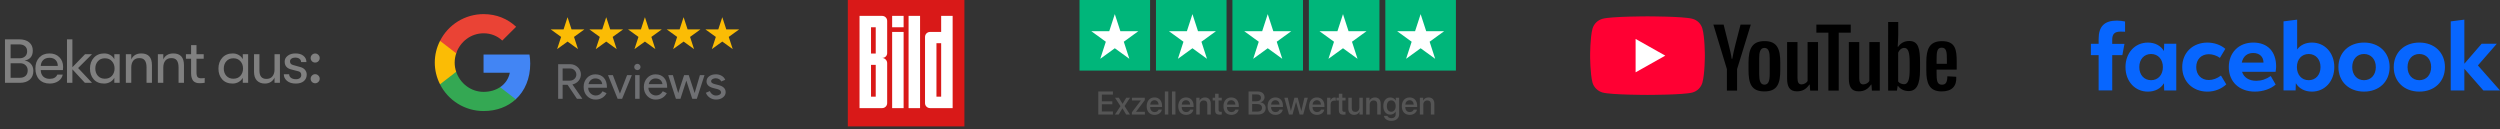 <svg width="483" height="25" viewBox="0 0 483 25" fill="none" xmlns="http://www.w3.org/2000/svg">
<rect x="0" y="0" width="483" height="25" fill="#333333" stroke="none"/>
<path d="M102.44 12.302C102.441 11.709 102.392 11.117 102.295 10.531H93.422V14.049H98.499C98.387 14.615 98.163 15.154 97.84 15.633C97.517 16.113 97.1 16.523 96.615 16.841V19.181H99.642C101.419 17.551 102.44 15.149 102.44 12.302Z" fill="#4285F4"/>
<path d="M93.425 21.453C95.969 21.453 98.096 20.61 99.65 19.18L96.621 16.839C95.773 17.401 94.7 17.748 93.425 17.748C90.968 17.748 88.888 16.102 88.141 13.879H85.016V16.29C85.797 17.841 86.998 19.145 88.483 20.057C89.968 20.969 91.68 21.452 93.425 21.453Z" fill="#34A853"/>
<path d="M88.137 13.873C87.939 13.299 87.839 12.695 87.842 12.087C87.844 11.48 87.945 10.877 88.14 10.301V7.891H85.013C84.347 9.191 84 10.629 84 12.087C84 13.546 84.347 14.984 85.013 16.284L88.137 13.873Z" fill="#FBBC05"/>
<path d="M93.424 6.433C94.813 6.433 96.053 6.91 97.034 7.838L99.717 5.17C98.089 3.656 95.965 2.727 93.424 2.727C91.678 2.727 89.967 3.211 88.482 4.123C86.997 5.035 85.797 6.339 85.016 7.89L88.14 10.301C88.884 8.08 90.965 6.433 93.424 6.433Z" fill="#EA4335"/>
<path d="M108.7 19.089H107.836V12.402H110.127C110.68 12.391 111.216 12.597 111.616 12.977C111.979 13.312 112.198 13.773 112.228 14.265C112.258 14.757 112.096 15.241 111.776 15.617C111.481 15.97 111.074 16.212 110.621 16.303L110.603 16.331L112.49 19.047V19.089H111.467L109.655 16.383H108.7V19.089ZM108.7 13.228V15.58H110.09C110.421 15.587 110.742 15.465 110.983 15.239C111.101 15.132 111.194 15.002 111.258 14.856C111.321 14.71 111.352 14.553 111.349 14.395C111.345 14.082 111.216 13.783 110.99 13.565C110.765 13.346 110.462 13.225 110.147 13.228H108.7ZM115.087 19.238C114.774 19.247 114.464 19.19 114.176 19.071C113.887 18.952 113.628 18.773 113.414 18.547C112.976 18.087 112.757 17.505 112.758 16.802C112.758 16.099 112.972 15.519 113.398 15.062C113.602 14.835 113.853 14.655 114.135 14.534C114.416 14.413 114.72 14.354 115.026 14.362C115.709 14.362 116.252 14.581 116.655 15.02C117.059 15.459 117.261 16.073 117.261 16.863L117.252 16.953H113.64C113.638 17.155 113.676 17.355 113.754 17.541C113.832 17.727 113.946 17.895 114.091 18.036C114.227 18.17 114.387 18.275 114.564 18.347C114.741 18.418 114.93 18.454 115.12 18.452C115.669 18.452 116.101 18.18 116.417 17.634L117.186 18.008C116.99 18.384 116.693 18.699 116.327 18.917C115.949 19.134 115.519 19.243 115.083 19.233L115.087 19.238ZM113.706 16.252H116.344C116.335 16.101 116.296 15.954 116.229 15.818C116.162 15.683 116.069 15.562 115.955 15.463C115.721 15.254 115.406 15.15 115.012 15.15C114.704 15.144 114.405 15.25 114.171 15.449C113.93 15.656 113.765 15.937 113.703 16.247L113.706 16.252ZM120.192 19.089H119.328L117.468 14.515H118.407L119.759 18.061H119.779L121.151 14.515H122.071L120.192 19.089ZM123.751 12.938C123.75 13.079 123.701 13.214 123.612 13.322C123.522 13.43 123.398 13.504 123.259 13.531C123.121 13.558 122.978 13.537 122.854 13.471C122.729 13.405 122.632 13.298 122.578 13.169C122.524 13.039 122.517 12.895 122.558 12.761C122.599 12.627 122.686 12.512 122.803 12.434C122.92 12.356 123.061 12.321 123.201 12.335C123.342 12.349 123.473 12.41 123.572 12.509C123.629 12.565 123.674 12.631 123.705 12.704C123.736 12.777 123.751 12.855 123.751 12.934V12.938ZM123.572 14.515V19.089H122.709V14.511L123.572 14.515ZM126.719 19.242C126.407 19.252 126.096 19.195 125.808 19.076C125.52 18.957 125.26 18.778 125.047 18.551C124.608 18.091 124.389 17.51 124.39 16.807C124.391 16.104 124.604 15.524 125.03 15.066C125.234 14.838 125.486 14.657 125.768 14.535C126.05 14.413 126.355 14.354 126.662 14.362C127.345 14.362 127.888 14.581 128.292 15.02C128.695 15.459 128.897 16.073 128.897 16.863L128.888 16.953H125.273C125.27 17.155 125.309 17.355 125.386 17.541C125.463 17.727 125.578 17.895 125.723 18.036C125.859 18.169 126.021 18.274 126.198 18.344C126.376 18.415 126.566 18.45 126.757 18.447C127.306 18.447 127.737 18.174 128.052 17.629L128.826 17.998C128.63 18.374 128.332 18.689 127.967 18.907C127.59 19.127 127.159 19.24 126.722 19.233L126.719 19.242ZM125.338 16.256H127.977C127.968 16.106 127.929 15.958 127.862 15.823C127.795 15.687 127.702 15.566 127.587 15.467C127.353 15.259 127.038 15.155 126.643 15.155C126.336 15.148 126.037 15.255 125.803 15.454C125.565 15.66 125.401 15.939 125.338 16.247V16.256ZM136.11 14.52L134.627 19.089H133.744L132.598 15.58L131.461 19.089H130.588L129.1 14.511H130.002L131.026 17.965H131.035L132.171 14.511H133.064L134.2 17.965H134.209L135.224 14.511L136.11 14.52ZM140.196 17.816C140.196 18.214 140.021 18.55 139.67 18.823C139.319 19.096 138.878 19.233 138.345 19.234C137.91 19.241 137.484 19.114 137.125 18.87C136.781 18.64 136.519 18.309 136.373 17.923L137.143 17.596C137.242 17.851 137.414 18.072 137.636 18.232C137.842 18.381 138.091 18.461 138.345 18.46C138.588 18.469 138.828 18.408 139.036 18.283C139.219 18.162 139.31 18.022 139.31 17.863C139.31 17.572 139.084 17.356 138.634 17.22L137.845 17.023C136.95 16.8 136.502 16.37 136.502 15.735C136.498 15.54 136.542 15.346 136.632 15.171C136.721 14.997 136.852 14.847 137.014 14.736C137.355 14.483 137.791 14.357 138.324 14.357C138.712 14.352 139.093 14.452 139.427 14.646C139.739 14.82 139.982 15.093 140.118 15.421L139.348 15.738C139.26 15.544 139.11 15.384 138.921 15.284C138.718 15.173 138.49 15.117 138.258 15.12C138.044 15.116 137.834 15.175 137.653 15.288C137.474 15.4 137.385 15.537 137.385 15.698C137.385 15.96 137.632 16.146 138.127 16.258L138.822 16.435C139.738 16.665 140.196 17.125 140.196 17.816Z" fill="#6F7073"/>
<path d="M109.649 3.32L110.419 5.676H112.91L110.898 7.131L111.668 9.487L109.656 8.032L107.637 9.487L108.409 7.131L106.391 5.676H108.884L109.649 3.32ZM116.352 5.676H113.858L115.876 7.131L115.106 9.49L117.124 8.035L119.141 9.49L118.371 7.133L120.388 5.679H117.893L117.123 3.323L116.352 5.676ZM123.827 5.676H121.333L123.35 7.131L122.58 9.487L124.597 8.032L126.615 9.487L125.844 7.131L127.862 5.676H125.368L124.597 3.32L123.827 5.676ZM131.3 5.676H128.807L130.824 7.131L130.054 9.487L132.071 8.032L134.089 9.487L133.319 7.131L135.331 5.676H132.842L132.071 3.32L131.3 5.676ZM138.774 5.676H136.281L138.299 7.131L137.527 9.487L139.546 8.032L141.563 9.487L140.792 7.131L142.81 5.676H140.316L139.546 3.32L138.774 5.676Z" fill="#FBBC05"/>
<path d="M208.562 0H222.197V13.635H208.562V0ZM223.333 0H236.968V13.635H223.333V0ZM238.104 0H251.739V13.635H238.104V0ZM252.875 0H266.51V13.635H252.875V0ZM267.646 0H281.28V13.635H267.646V0Z" fill="#00B67A"/>
<path d="M215.381 2.727L216.454 6.025H219.926L217.117 8.063L218.19 11.362L215.381 9.323L212.572 11.361L213.645 8.063L210.836 6.025H214.308L215.381 2.727Z" fill="white"/>
<path d="M230.381 2.727L231.454 6.025H234.926L232.117 8.063L233.19 11.362L230.381 9.323L227.572 11.361L228.645 8.063L225.836 6.025H229.308L230.381 2.727Z" fill="white"/>
<path d="M244.928 2.727L246.001 6.025H249.473L246.664 8.063L247.736 11.362L244.928 9.323L242.119 11.361L243.192 8.063L240.383 6.025H243.855L244.928 2.727Z" fill="white"/>
<path d="M259.467 2.727L260.54 6.025H264.012L261.203 8.063L262.275 11.362L259.467 9.323L256.658 11.361L257.731 8.063L254.922 6.025H258.394L259.467 2.727Z" fill="white"/>
<path d="M274.467 2.727L275.54 6.025H279.012L276.203 8.063L277.275 11.362L274.467 9.323L271.658 11.361L272.731 8.063L269.922 6.025H273.394L274.467 2.727Z" fill="white"/>
<path d="M215.016 21.532V22.131H212.188V17.676H215.016V18.272H212.879V19.575H214.901V20.149H212.879V21.532H215.016ZM216.862 20.936H216.847L216.127 22.131H215.405L216.476 20.51L215.42 18.883H216.167L216.877 20.059H216.89L217.591 18.883H218.326L217.26 20.488L218.313 22.131H217.578L216.862 20.936ZM218.678 22.131V21.702L220.41 19.426V19.414H218.69V18.883H221.175V19.34L219.486 21.588V21.6H221.194V22.131H218.678ZM223.043 19.362C222.577 19.362 222.25 19.717 222.216 20.208H223.84C223.824 19.71 223.51 19.362 223.043 19.362ZM223.837 21.177H224.47C224.377 21.77 223.815 22.193 223.071 22.193C222.117 22.193 221.54 21.548 221.54 20.523C221.54 19.504 222.126 18.824 223.043 18.824C223.945 18.824 224.507 19.46 224.507 20.445V20.674H222.213V20.714C222.213 21.279 222.552 21.652 223.087 21.652C223.466 21.652 223.747 21.461 223.837 21.177ZM225.05 22.131V17.676H225.717V22.131H225.05ZM226.427 22.131V17.676H227.094V22.131H226.427ZM229.138 19.362C228.672 19.362 228.345 19.717 228.311 20.208H229.935C229.919 19.71 229.604 19.362 229.138 19.362ZM229.932 21.177H230.565C230.472 21.77 229.91 22.193 229.166 22.193C228.212 22.193 227.635 21.548 227.635 20.523C227.635 19.504 228.221 18.824 229.138 18.824C230.04 18.824 230.602 19.46 230.602 20.445V20.674H228.308V20.714C228.308 21.279 228.647 21.652 229.181 21.652C229.561 21.652 229.842 21.461 229.932 21.177ZM231.12 22.131V18.883H231.756V19.426H231.772C231.948 19.056 232.294 18.827 232.794 18.827C233.51 18.827 233.921 19.284 233.921 20.029V22.131H233.251V20.158C233.251 19.67 233.022 19.402 232.559 19.402C232.09 19.402 231.787 19.735 231.787 20.238V22.131H231.12ZM234.761 18.114H235.431V18.883H236.048V19.411H235.431V21.202C235.431 21.483 235.554 21.609 235.826 21.609C235.894 21.609 236.002 21.603 236.045 21.594V22.122C235.971 22.14 235.823 22.153 235.674 22.153C235.017 22.153 234.761 21.903 234.761 21.276V19.411H234.288V18.883H234.761V18.114ZM237.876 19.362C237.41 19.362 237.082 19.717 237.048 20.208H238.672C238.657 19.71 238.342 19.362 237.876 19.362ZM238.669 21.177H239.302C239.21 21.77 238.648 22.193 237.904 22.193C236.95 22.193 236.372 21.548 236.372 20.523C236.372 19.504 236.959 18.824 237.876 18.824C238.777 18.824 239.339 19.46 239.339 20.445V20.674H237.045V20.714C237.045 21.279 237.385 21.652 237.919 21.652C238.299 21.652 238.58 21.461 238.669 21.177ZM243.011 22.131H241.223V17.676H243.001C243.792 17.676 244.31 18.114 244.31 18.787C244.31 19.26 243.961 19.683 243.517 19.757V19.782C244.122 19.849 244.53 20.279 244.53 20.871C244.53 21.656 243.958 22.131 243.011 22.131ZM241.914 18.241V19.572H242.689C243.288 19.572 243.619 19.325 243.619 18.883C243.619 18.469 243.335 18.241 242.834 18.241H241.914ZM241.914 21.566H242.868C243.492 21.566 243.822 21.31 243.822 20.828C243.822 20.346 243.483 20.099 242.828 20.099H241.914V21.566ZM246.404 19.362C245.937 19.362 245.61 19.717 245.576 20.208H247.2C247.185 19.71 246.87 19.362 246.404 19.362ZM247.197 21.177H247.83C247.738 21.77 247.176 22.193 246.431 22.193C245.477 22.193 244.9 21.548 244.9 20.523C244.9 19.504 245.487 18.824 246.404 18.824C247.305 18.824 247.867 19.46 247.867 20.445V20.674H245.573V20.714C245.573 21.279 245.913 21.652 246.447 21.652C246.827 21.652 247.108 21.461 247.197 21.177ZM252.671 18.883L251.782 22.131H251.088L250.405 19.698H250.39L249.714 22.131H249.025L248.133 18.883H248.8L249.392 21.439H249.405L250.081 18.883H250.723L251.402 21.439H251.418L252.011 18.883H252.671ZM254.419 19.362C253.953 19.362 253.625 19.717 253.592 20.208H255.216C255.2 19.71 254.885 19.362 254.419 19.362ZM255.212 21.177H255.845C255.753 21.77 255.191 22.193 254.447 22.193C253.493 22.193 252.915 21.548 252.915 20.523C252.915 19.504 253.502 18.824 254.419 18.824C255.321 18.824 255.882 19.46 255.882 20.445V20.674H253.588V20.714C253.588 21.279 253.928 21.652 254.462 21.652C254.842 21.652 255.123 21.461 255.212 21.177ZM256.401 22.131V18.883H257.037V19.436H257.053C257.161 19.056 257.451 18.831 257.834 18.831C257.93 18.831 258.013 18.846 258.062 18.855V19.476C258.01 19.454 257.892 19.439 257.763 19.439C257.334 19.439 257.068 19.726 257.068 20.186V22.131H256.401ZM258.671 18.114H259.341V18.883H259.958V19.411H259.341V21.202C259.341 21.483 259.464 21.609 259.736 21.609C259.804 21.609 259.912 21.603 259.955 21.594V22.122C259.881 22.14 259.733 22.153 259.584 22.153C258.927 22.153 258.671 21.903 258.671 21.276V19.411H258.198V18.883H258.671V18.114ZM263.293 18.883V22.131H262.653V21.581H262.638C262.459 21.971 262.129 22.19 261.631 22.19C260.924 22.19 260.492 21.73 260.492 20.986V18.883H261.159V20.856C261.159 21.35 261.394 21.616 261.854 21.616C262.335 21.616 262.626 21.282 262.626 20.776V18.883H263.293ZM263.953 22.131V18.883H264.589V19.426H264.605C264.781 19.056 265.127 18.827 265.627 18.827C266.343 18.827 266.754 19.284 266.754 20.029V22.131H266.084V20.158C266.084 19.67 265.855 19.402 265.392 19.402C264.923 19.402 264.62 19.735 264.62 20.238V22.131H263.953ZM268.782 21.591C269.304 21.591 269.647 21.168 269.647 20.498C269.647 19.831 269.304 19.392 268.782 19.392C268.27 19.392 267.936 19.822 267.936 20.498C267.936 21.177 268.27 21.591 268.782 21.591ZM268.788 23.354C268.023 23.354 267.455 22.946 267.371 22.384H268.041C268.137 22.656 268.433 22.835 268.813 22.835C269.335 22.835 269.644 22.539 269.644 22.094V21.56H269.631C269.449 21.912 269.066 22.143 268.603 22.143C267.788 22.143 267.254 21.507 267.254 20.495C267.254 19.473 267.785 18.831 268.619 18.831C269.079 18.831 269.455 19.062 269.653 19.439H269.665V18.883H270.314V22.073C270.314 22.847 269.715 23.354 268.788 23.354ZM272.333 19.362C271.867 19.362 271.539 19.717 271.505 20.208H273.13C273.114 19.71 272.799 19.362 272.333 19.362ZM273.126 21.177H273.759C273.667 21.77 273.105 22.193 272.361 22.193C271.407 22.193 270.829 21.548 270.829 20.523C270.829 19.504 271.416 18.824 272.333 18.824C273.234 18.824 273.796 19.46 273.796 20.445V20.674H271.502V20.714C271.502 21.279 271.842 21.652 272.376 21.652C272.756 21.652 273.037 21.461 273.126 21.177ZM274.315 22.131V18.883H274.951V19.426H274.967C275.143 19.056 275.489 18.827 275.989 18.827C276.705 18.827 277.116 19.284 277.116 20.029V22.131H276.445V20.158C276.445 19.67 276.217 19.402 275.754 19.402C275.285 19.402 274.982 19.735 274.982 20.238V22.131H274.315Z" fill="#555555"/>
<g clip-path="url(#clip0_2112_462)">
<path d="M318.283 18.336C318.283 18.336 325.227 18.336 326.949 17.881C327.919 17.623 328.649 16.879 328.905 15.961C329.378 14.277 329.378 10.733 329.378 10.733C329.378 10.733 329.378 7.212 328.905 5.543C328.649 4.602 327.919 3.873 326.949 3.623C325.227 3.16 318.283 3.16 318.283 3.16C318.283 3.16 311.354 3.16 309.639 3.623C308.685 3.873 307.94 4.602 307.669 5.543C307.211 7.212 307.211 10.733 307.211 10.733C307.211 10.733 307.211 14.277 307.669 15.961C307.94 16.879 308.685 17.623 309.639 17.881C311.354 18.336 318.283 18.336 318.283 18.336Z" fill="#FF0033"/>
<path d="M321.733 10.748L316 7.523V13.973L321.733 10.748Z" fill="white"/>
<path d="M335.602 17.502V13.359L338.254 4.754H336.275L335.266 8.662C335.036 9.557 334.83 10.49 334.677 11.355H334.555C334.471 10.597 334.226 9.603 333.982 8.647L333.003 4.754H331.023L333.638 13.359V17.502H335.602Z" fill="black"/>
<path d="M340.924 7.941C338.607 7.941 337.812 9.269 337.812 12.13V13.488C337.812 16.053 338.309 17.662 340.878 17.662C343.408 17.662 343.95 16.129 343.95 13.488V12.13C343.95 9.573 343.431 7.941 340.924 7.941ZM341.91 14.33C341.91 15.575 341.688 16.356 340.885 16.356C340.098 16.356 339.876 15.567 339.876 14.33V11.265C339.876 10.203 340.029 9.254 340.885 9.254C341.787 9.254 341.91 10.256 341.91 11.265V14.33Z" fill="black"/>
<path d="M347.169 17.648C348.285 17.648 348.981 17.185 349.554 16.35H349.638L349.722 17.504H351.243V8.125H349.225V15.66C349.011 16.032 348.514 16.305 348.048 16.305C347.459 16.305 347.276 15.842 347.276 15.068V8.125H345.266V15.159C345.266 16.684 345.709 17.648 347.169 17.648Z" fill="black"/>
<path d="M355.241 17.502V6.309H357.564V4.754H350.922V6.309H353.246V17.502H355.241Z" fill="black"/>
<path d="M359.099 17.648C360.215 17.648 360.91 17.185 361.483 16.35H361.568L361.652 17.504H363.173V8.125H361.155V15.66C360.941 16.032 360.444 16.305 359.978 16.305C359.389 16.305 359.206 15.842 359.206 15.068V8.125H357.195V15.159C357.195 16.684 357.639 17.648 359.099 17.648Z" fill="black"/>
<path d="M368.878 7.919C367.9 7.919 367.197 8.344 366.73 9.034H366.631C366.692 8.124 366.738 7.35 366.738 6.735V4.254H364.789L364.781 12.403L364.789 17.502H366.486L366.631 16.592H366.685C367.136 17.206 367.831 17.593 368.756 17.593C370.292 17.593 370.95 16.281 370.95 13.488V12.039C370.95 9.429 370.652 7.919 368.878 7.919ZM368.947 13.488C368.947 15.234 368.687 16.273 367.869 16.273C367.487 16.273 366.96 16.091 366.723 15.75V10.172C366.929 9.641 367.388 9.254 367.9 9.254C368.725 9.254 368.947 10.248 368.947 12.062V13.488Z" fill="black"/>
<path d="M378.034 11.887C378.034 9.626 377.805 7.949 375.183 7.949C372.714 7.949 372.164 9.581 372.164 11.978V13.625C372.164 15.962 372.669 17.662 375.122 17.662C377.064 17.662 378.065 16.698 377.95 14.832L376.231 14.74C376.208 15.894 375.94 16.364 375.168 16.364C374.197 16.364 374.151 15.446 374.151 14.08V13.443H378.034V11.887ZM375.137 9.209C376.07 9.209 376.139 10.081 376.139 11.561V12.327H374.151V11.561C374.151 10.097 374.213 9.209 375.137 9.209Z" fill="black"/>
</g>
<g clip-path="url(#clip1_2112_462)">
<path d="M473.483 17.472H476.113V13.281L479.783 17.472H483.001L478.728 12.642L482.378 8.454H479.449L476.113 12.314V3.793L473.483 4.132V17.472ZM467.417 8.223C464.498 8.223 462.47 10.157 462.47 12.962C462.47 15.766 464.498 17.7 467.417 17.7C470.337 17.7 472.365 15.766 472.365 12.962C472.365 10.157 470.337 8.223 467.417 8.223ZM467.417 15.492C466.065 15.492 465.138 14.462 465.138 12.962C465.138 11.461 466.065 10.431 467.417 10.431C468.77 10.431 469.697 11.461 469.697 12.962C469.697 14.462 468.77 15.492 467.417 15.492ZM456.729 8.223C453.81 8.223 451.782 10.157 451.782 12.962C451.782 15.766 453.81 17.7 456.729 17.7C459.649 17.7 461.677 15.766 461.677 12.962C461.677 10.157 459.649 8.223 456.729 8.223ZM456.729 15.492C455.377 15.492 454.45 14.462 454.45 12.962C454.45 11.461 455.377 10.431 456.729 10.431C458.082 10.431 459.009 11.461 459.009 12.962C459.009 14.462 458.082 15.492 456.729 15.492ZM446.664 8.223C445.447 8.223 444.439 8.694 443.808 9.555V3.793L441.175 4.13V17.469H443.51L443.556 16.077C444.179 17.115 445.294 17.7 446.664 17.7C449.161 17.7 450.988 15.703 450.988 12.962C450.988 10.22 449.169 8.223 446.664 8.223ZM446.041 15.492C444.689 15.492 443.762 14.462 443.762 12.962C443.762 11.461 444.689 10.431 446.041 10.431C447.394 10.431 448.321 11.461 448.321 12.962C448.321 14.462 447.394 15.492 446.041 15.492ZM435.903 15.609C434.507 15.609 433.505 14.97 433.163 13.869H439.643C439.707 13.532 439.75 13.133 439.75 12.865C439.75 9.963 438.102 8.223 435.333 8.223C432.538 8.223 430.603 10.157 430.603 12.962C430.603 15.803 432.631 17.7 435.64 17.7C437.198 17.7 438.713 17.186 439.66 16.334L438.713 14.69C437.795 15.315 436.894 15.609 435.903 15.609ZM435.315 10.237C436.532 10.237 437.308 10.965 437.308 12.091V12.1H433.108C433.36 10.905 434.145 10.237 435.315 10.237ZM426.484 17.703C427.845 17.703 429.178 17.189 430.116 16.299L429.088 14.596C428.358 15.155 427.53 15.458 426.745 15.458C425.285 15.458 424.312 14.454 424.312 12.964C424.312 11.475 425.285 10.471 426.745 10.471C427.466 10.471 428.251 10.728 428.888 11.181L429.934 9.441C429.088 8.688 427.779 8.226 426.481 8.226C423.625 8.226 421.606 10.189 421.606 12.964C421.609 15.732 423.628 17.703 426.484 17.703ZM418.122 8.454L418.076 9.858C417.453 8.811 416.338 8.226 414.968 8.226C412.462 8.226 410.643 10.223 410.643 12.964C410.643 15.706 412.474 17.703 414.968 17.703C416.338 17.703 417.456 17.118 418.076 16.08L418.122 17.472H420.456V8.454H418.122ZM415.59 15.492C414.238 15.492 413.311 14.462 413.311 12.962C413.311 11.461 414.238 10.431 415.59 10.431C416.943 10.431 417.87 11.461 417.87 12.962C417.87 14.462 416.94 15.492 415.59 15.492ZM410.446 8.471H408.08V7.701C408.08 6.548 408.537 6.106 409.725 6.106C410.093 6.106 410.391 6.115 410.562 6.132V4.155C410.238 4.067 409.447 3.978 408.989 3.978C406.571 3.978 405.455 5.102 405.455 7.53V8.468H403.961V10.648H405.455V17.469H408.083V10.651H410.041L410.446 8.471Z" fill="#0766FF"/>
</g>
<path fill-rule="evenodd" clip-rule="evenodd" d="M163.797 0H186.324C186.324 9.358 186.324 17.062 186.324 24.421H163.797V0Z" fill="#D91918"/>
<path fill-rule="evenodd" clip-rule="evenodd" d="M175.538 20.892H177.755V3.071H175.538V20.892ZM171.4 19.925C171.399 20.457 170.967 20.885 170.434 20.886H166.062L166.064 3.071H170.439C170.967 3.072 171.399 3.5 171.4 4.032V10.277C171.4 10.78 170.983 11.187 170.476 11.187L170.379 11.186C170.94 11.186 171.4 11.639 171.4 12.195V12.586V19.925V19.925ZM168.28 5.271H169.19V10.348H168.28V5.271ZM168.28 12.529H169.19V18.681H168.28V12.529ZM184.05 20.892V3.07H181.832V6.172H179.674C179.146 6.173 178.717 6.601 178.716 7.133L178.713 19.925C178.714 20.457 179.146 20.885 179.679 20.886L184.05 20.892V20.892ZM181.833 8.349H180.923V18.681H181.833V8.349ZM172.361 5.271H174.578V3.071H172.361V5.271ZM172.361 20.892H174.578V6.173H172.361V20.892Z" fill="white"/>
<path d="M4.752 11.704C5.232 11.76 5.632 11.968 5.952 12.328C6.28 12.68 6.444 13.14 6.444 13.708C6.444 14.412 6.212 14.972 5.748 15.388C5.284 15.796 4.648 16 3.84 16H0.96V7.6H3.72C4.528 7.6 5.164 7.792 5.628 8.176C6.1 8.56 6.336 9.092 6.336 9.772C6.336 10.86 5.808 11.504 4.752 11.704ZM3.684 8.572H2.052V11.26H3.756C4.212 11.26 4.572 11.14 4.836 10.9C5.108 10.66 5.244 10.332 5.244 9.916C5.244 9.484 5.104 9.152 4.824 8.92C4.552 8.688 4.172 8.572 3.684 8.572ZM3.828 15.028C4.3 15.028 4.672 14.904 4.944 14.656C5.216 14.4 5.352 14.048 5.352 13.6C5.352 13.192 5.216 12.86 4.944 12.604C4.68 12.348 4.336 12.22 3.912 12.22H2.052V15.028H3.828ZM12.192 12.916C12.192 13.068 12.18 13.276 12.156 13.54H7.872C7.88 14.068 8.04 14.484 8.352 14.788C8.664 15.084 9.084 15.232 9.612 15.232C10.348 15.232 10.836 14.96 11.076 14.416H12.12C12.024 14.928 11.744 15.344 11.28 15.664C10.816 15.984 10.26 16.144 9.612 16.144C8.764 16.144 8.088 15.884 7.584 15.364C7.088 14.836 6.84 14.124 6.84 13.228C6.84 12.348 7.088 11.644 7.584 11.116C8.08 10.588 8.74 10.324 9.564 10.324C10.348 10.324 10.98 10.564 11.46 11.044C11.948 11.524 12.192 12.148 12.192 12.916ZM7.872 12.736H11.16C11.16 12.248 11.016 11.864 10.728 11.584C10.448 11.304 10.056 11.164 9.552 11.164C9.056 11.164 8.656 11.308 8.352 11.596C8.056 11.884 7.896 12.264 7.872 12.736ZM17.778 10.468L15.09 13.144L17.778 16H16.398L13.986 13.396V16H12.942V7.6H13.986V12.988L16.434 10.468H17.778ZM20.119 16.144C19.263 16.144 18.591 15.872 18.103 15.328C17.623 14.784 17.383 14.088 17.383 13.24C17.383 12.4 17.631 11.704 18.127 11.152C18.631 10.6 19.303 10.324 20.143 10.324C20.575 10.324 20.963 10.424 21.307 10.624C21.651 10.824 21.911 11.096 22.087 11.44V10.468H23.119V16H22.087V15.028C21.911 15.364 21.643 15.636 21.283 15.844C20.923 16.044 20.535 16.144 20.119 16.144ZM20.263 15.208C20.847 15.208 21.303 15.02 21.631 14.644C21.967 14.26 22.135 13.792 22.135 13.24C22.135 12.68 21.967 12.212 21.631 11.836C21.303 11.452 20.847 11.26 20.263 11.26C19.703 11.26 19.255 11.448 18.919 11.824C18.583 12.192 18.415 12.664 18.415 13.24C18.415 13.816 18.583 14.288 18.919 14.656C19.255 15.024 19.703 15.208 20.263 15.208ZM24.316 16V10.468H25.36V11.488C25.512 11.128 25.752 10.844 26.08 10.636C26.416 10.428 26.82 10.324 27.292 10.324C28.668 10.324 29.356 11.08 29.356 12.592V16H28.312V13.048C28.312 12.424 28.2 11.964 27.976 11.668C27.76 11.372 27.408 11.224 26.92 11.224C26.416 11.224 26.028 11.388 25.756 11.716C25.492 12.044 25.36 12.496 25.36 13.072V16H24.316ZM30.502 16V10.468H31.546V11.488C31.698 11.128 31.938 10.844 32.266 10.636C32.602 10.428 33.006 10.324 33.478 10.324C34.854 10.324 35.542 11.08 35.542 12.592V16H34.498V13.048C34.498 12.424 34.386 11.964 34.162 11.668C33.946 11.372 33.594 11.224 33.106 11.224C32.602 11.224 32.214 11.388 31.942 11.716C31.678 12.044 31.546 12.496 31.546 13.072V16H30.502ZM38.85 15.124C39.138 15.124 39.37 15.104 39.546 15.064V15.988C39.306 16.044 38.998 16.072 38.622 16.072C38.454 16.072 38.306 16.064 38.178 16.048C38.058 16.032 37.914 15.988 37.746 15.916C37.578 15.844 37.438 15.744 37.326 15.616C37.214 15.48 37.118 15.292 37.038 15.052C36.958 14.804 36.918 14.508 36.918 14.164V11.344H35.922V10.468H36.918V8.716H37.962V10.468H39.354V11.344H37.962V13.936C37.962 14.424 38.034 14.744 38.178 14.896C38.322 15.048 38.546 15.124 38.85 15.124ZM44.939 16.144C44.083 16.144 43.411 15.872 42.923 15.328C42.443 14.784 42.203 14.088 42.203 13.24C42.203 12.4 42.451 11.704 42.947 11.152C43.451 10.6 44.123 10.324 44.963 10.324C45.395 10.324 45.783 10.424 46.127 10.624C46.471 10.824 46.731 11.096 46.907 11.44V10.468H47.939V16H46.907V15.028C46.731 15.364 46.463 15.636 46.103 15.844C45.743 16.044 45.355 16.144 44.939 16.144ZM45.083 15.208C45.667 15.208 46.123 15.02 46.451 14.644C46.787 14.26 46.955 13.792 46.955 13.24C46.955 12.68 46.787 12.212 46.451 11.836C46.123 11.452 45.667 11.26 45.083 11.26C44.523 11.26 44.075 11.448 43.739 11.824C43.403 12.192 43.235 12.664 43.235 13.24C43.235 13.816 43.403 14.288 43.739 14.656C44.075 15.024 44.523 15.208 45.083 15.208ZM51.177 16.144C50.537 16.144 50.025 15.952 49.641 15.568C49.265 15.176 49.077 14.612 49.077 13.876V10.468H50.121V13.624C50.121 14.704 50.569 15.244 51.465 15.244C51.993 15.244 52.385 15.076 52.641 14.74C52.905 14.396 53.037 13.98 53.037 13.492V10.468H54.081V16H53.037V14.992C52.885 15.344 52.645 15.624 52.317 15.832C51.997 16.04 51.617 16.144 51.177 16.144ZM57.135 16.144C56.439 16.144 55.879 15.972 55.455 15.628C55.039 15.276 54.831 14.848 54.831 14.344H55.863C55.863 14.624 55.983 14.856 56.223 15.04C56.463 15.216 56.783 15.304 57.183 15.304C57.495 15.304 57.743 15.232 57.927 15.088C58.111 14.944 58.203 14.748 58.203 14.5C58.203 14.108 58.023 13.868 57.663 13.78L56.187 13.396C55.395 13.18 54.999 12.684 54.999 11.908C54.999 11.452 55.191 11.076 55.575 10.78C55.959 10.476 56.459 10.324 57.075 10.324C57.747 10.324 58.267 10.48 58.635 10.792C59.011 11.096 59.199 11.496 59.199 11.992H58.167C58.167 11.728 58.067 11.52 57.867 11.368C57.667 11.208 57.387 11.128 57.027 11.128C56.739 11.128 56.499 11.196 56.307 11.332C56.123 11.46 56.031 11.636 56.031 11.86C56.031 12.236 56.235 12.472 56.643 12.568L58.023 12.952C58.415 13.056 58.719 13.24 58.935 13.504C59.151 13.768 59.259 14.068 59.259 14.404C59.259 14.932 59.071 15.356 58.695 15.676C58.319 15.988 57.799 16.144 57.135 16.144ZM60.893 12.088C60.645 12.088 60.437 12.004 60.269 11.836C60.101 11.66 60.017 11.452 60.017 11.212C60.017 10.972 60.101 10.768 60.269 10.6C60.437 10.424 60.645 10.336 60.893 10.336C61.133 10.336 61.337 10.424 61.505 10.6C61.681 10.768 61.769 10.972 61.769 11.212C61.769 11.452 61.681 11.66 61.505 11.836C61.337 12.004 61.133 12.088 60.893 12.088ZM60.893 16.084C60.645 16.084 60.437 16 60.269 15.832C60.101 15.656 60.017 15.448 60.017 15.208C60.017 14.968 60.101 14.764 60.269 14.596C60.437 14.42 60.645 14.332 60.893 14.332C61.133 14.332 61.337 14.42 61.505 14.596C61.681 14.764 61.769 14.968 61.769 15.208C61.769 15.448 61.681 15.656 61.505 15.832C61.337 16 61.133 16.084 60.893 16.084Z" fill="#808080"/>
<defs>
<clipPath id="clip0_2112_462">
<rect width="70.821" height="15.176" fill="white" transform="translate(307.211 3.16)"/>
</clipPath>
<clipPath id="clip1_2112_462">
<rect width="79.041" height="13.911" fill="white" transform="translate(403.961 3.793)"/>
</clipPath>
</defs>
</svg>
